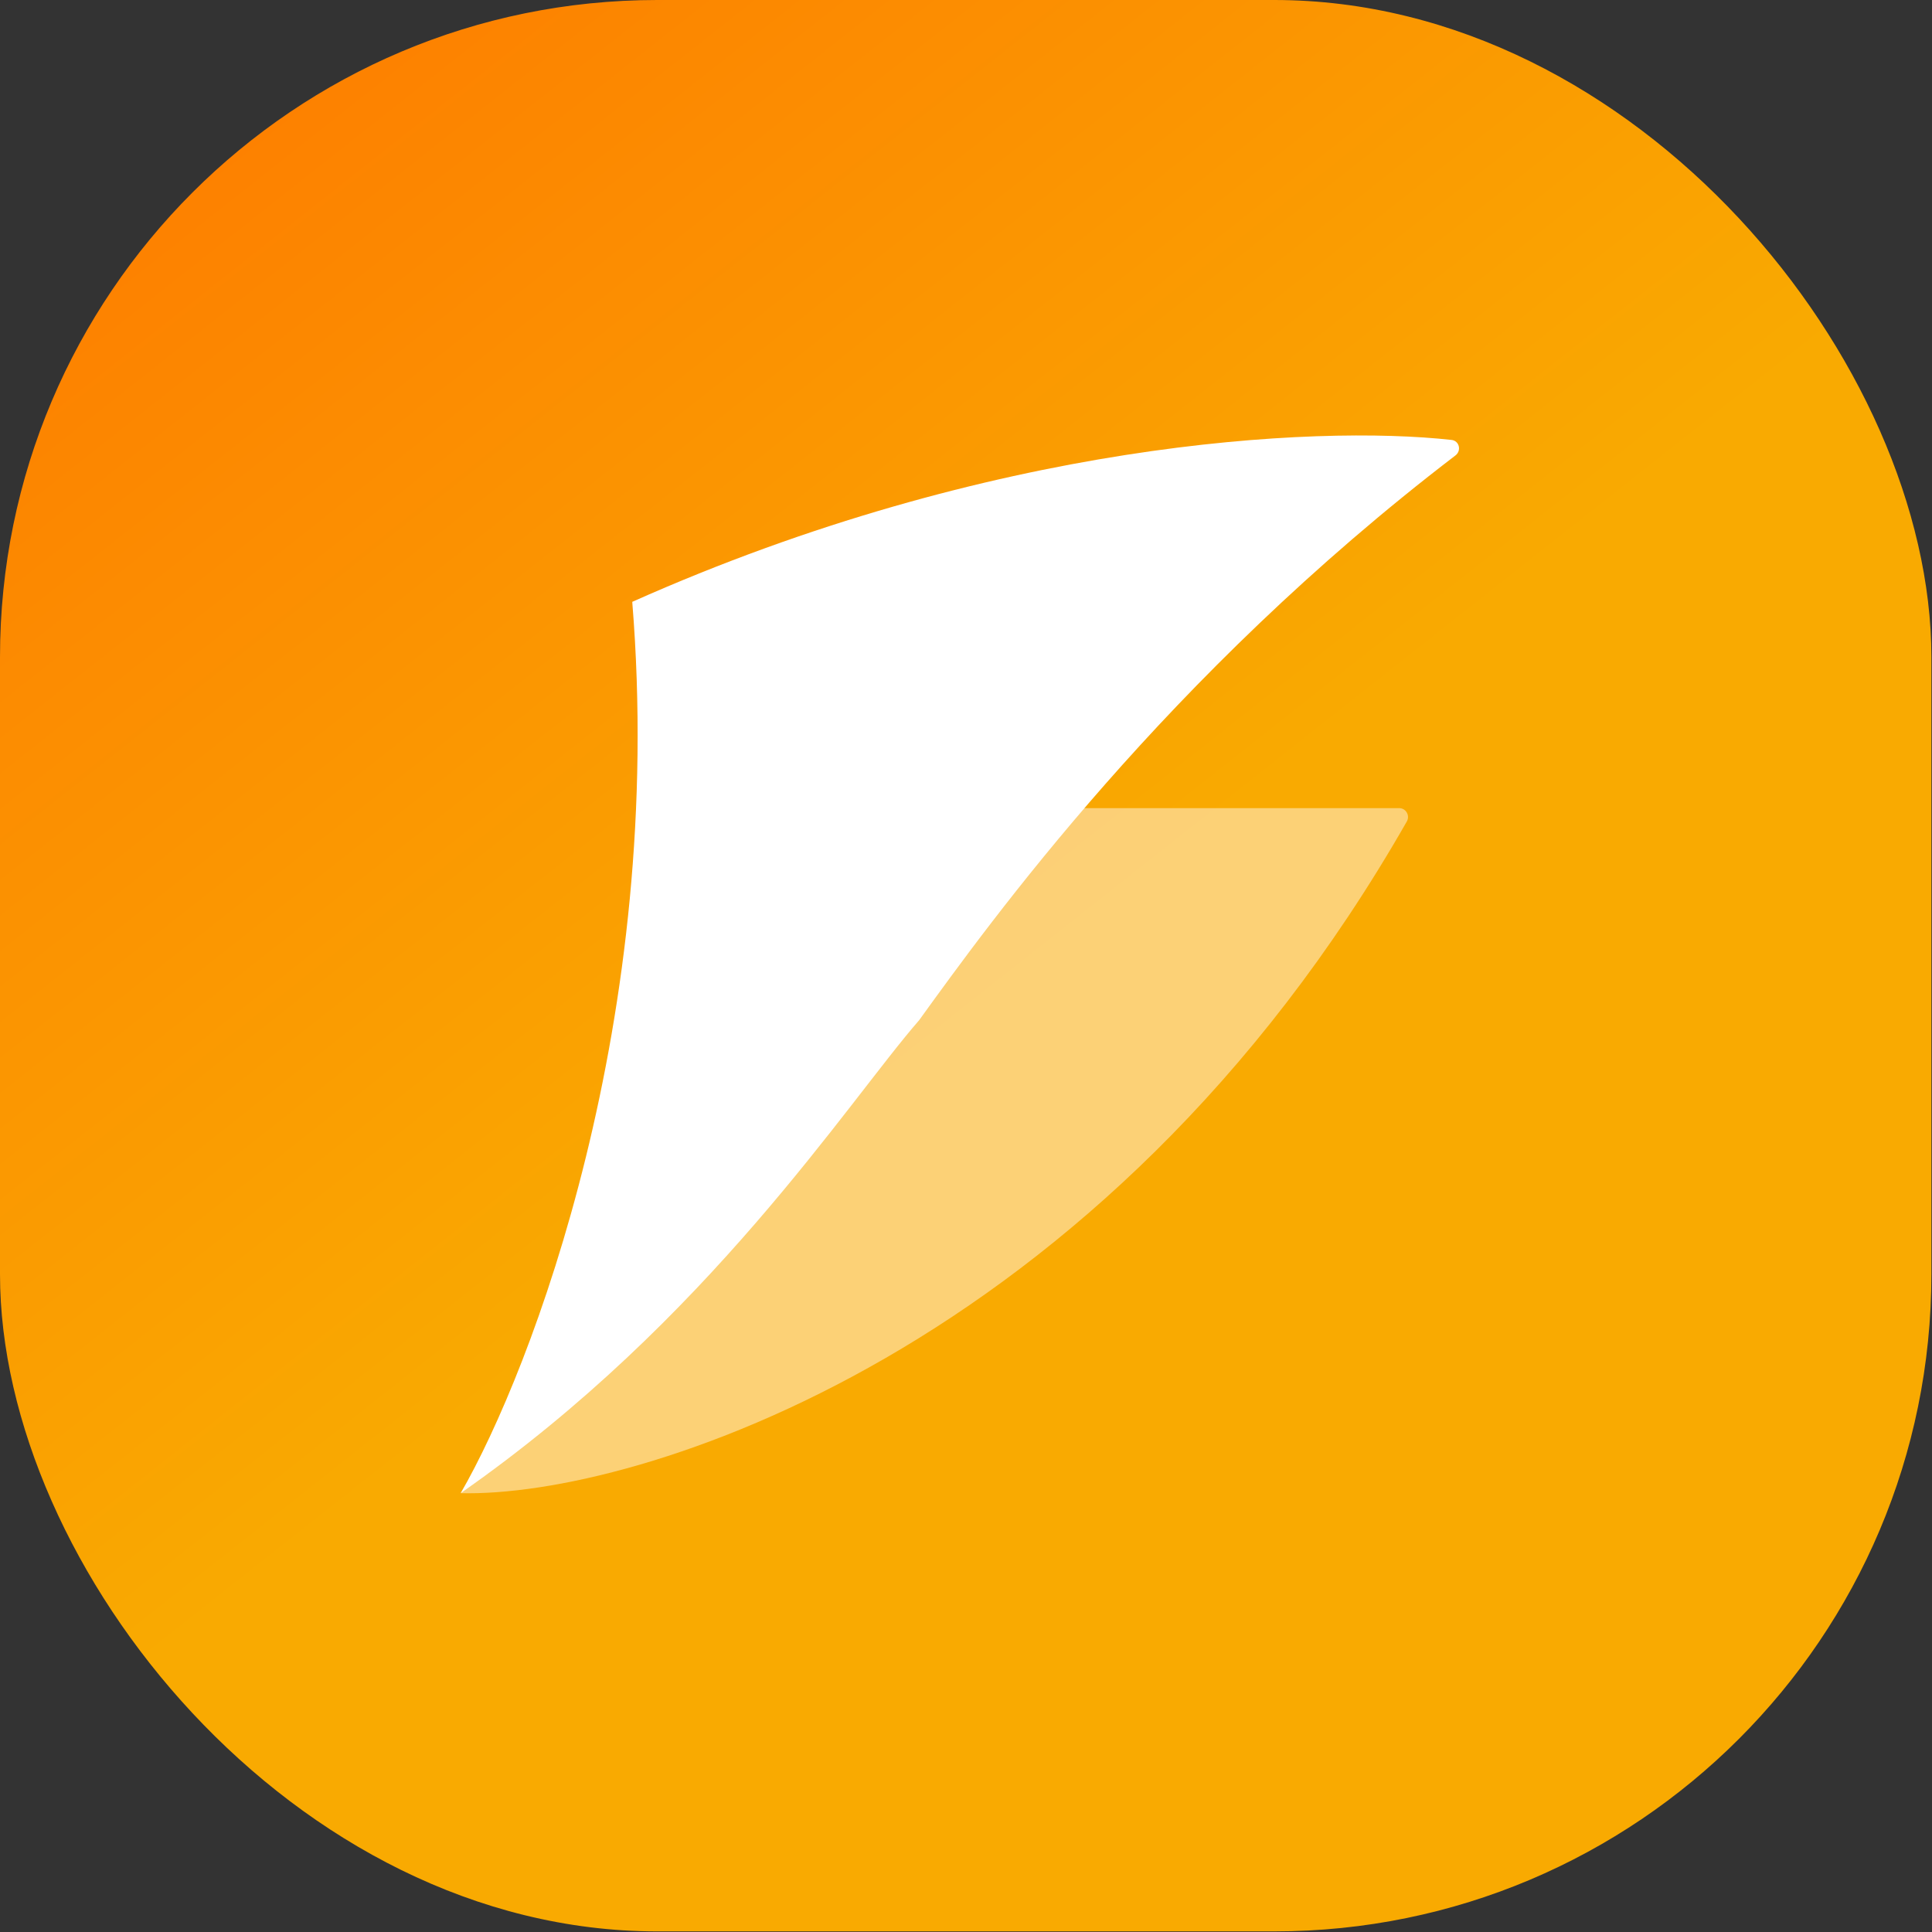 <svg width="1711" height="1711" viewBox="0 0 1711 1711" fill="none" xmlns="http://www.w3.org/2000/svg">
<rect x="0" y="0" width="1711" height="1711" fill="#333333" stroke="none"/>
<rect width="1710.46" height="1710.46" rx="582" fill="url(#paint0_linear_355_36)"/>
<path d="M1245.9 727.513C977.276 1197.77 562.583 1326.28 407.973 1322.37L920.667 718.469C922.166 716.702 924.367 715.684 926.684 715.684H1239.13C1245.16 715.684 1248.89 722.278 1245.9 727.513Z" fill="white" fill-opacity="0.46"/>
<path d="M814 903.5L559.906 533.009C878.741 390.805 1164.22 376.164 1285.48 389.607C1292.42 390.376 1294.5 399.114 1288.95 403.352C1032.62 599.387 876.79 816.673 814 903.5Z" fill="white"/>
<path d="M559.925 533.001C589.92 900.843 471.122 1213.17 407.973 1322.36C627.415 1169.23 750 977 814 903.5C788.74 785.096 632.283 610.621 559.925 533.001Z" fill="white"/>
<defs>
<linearGradient id="paint0_linear_355_36" x1="809" y1="942.5" x2="-170" y2="-297" gradientUnits="userSpaceOnUse">
<stop stop-color="#F9AA01"/>
<stop offset="1" stop-color="#FF6A00"/>
</linearGradient>
</defs>
</svg>
